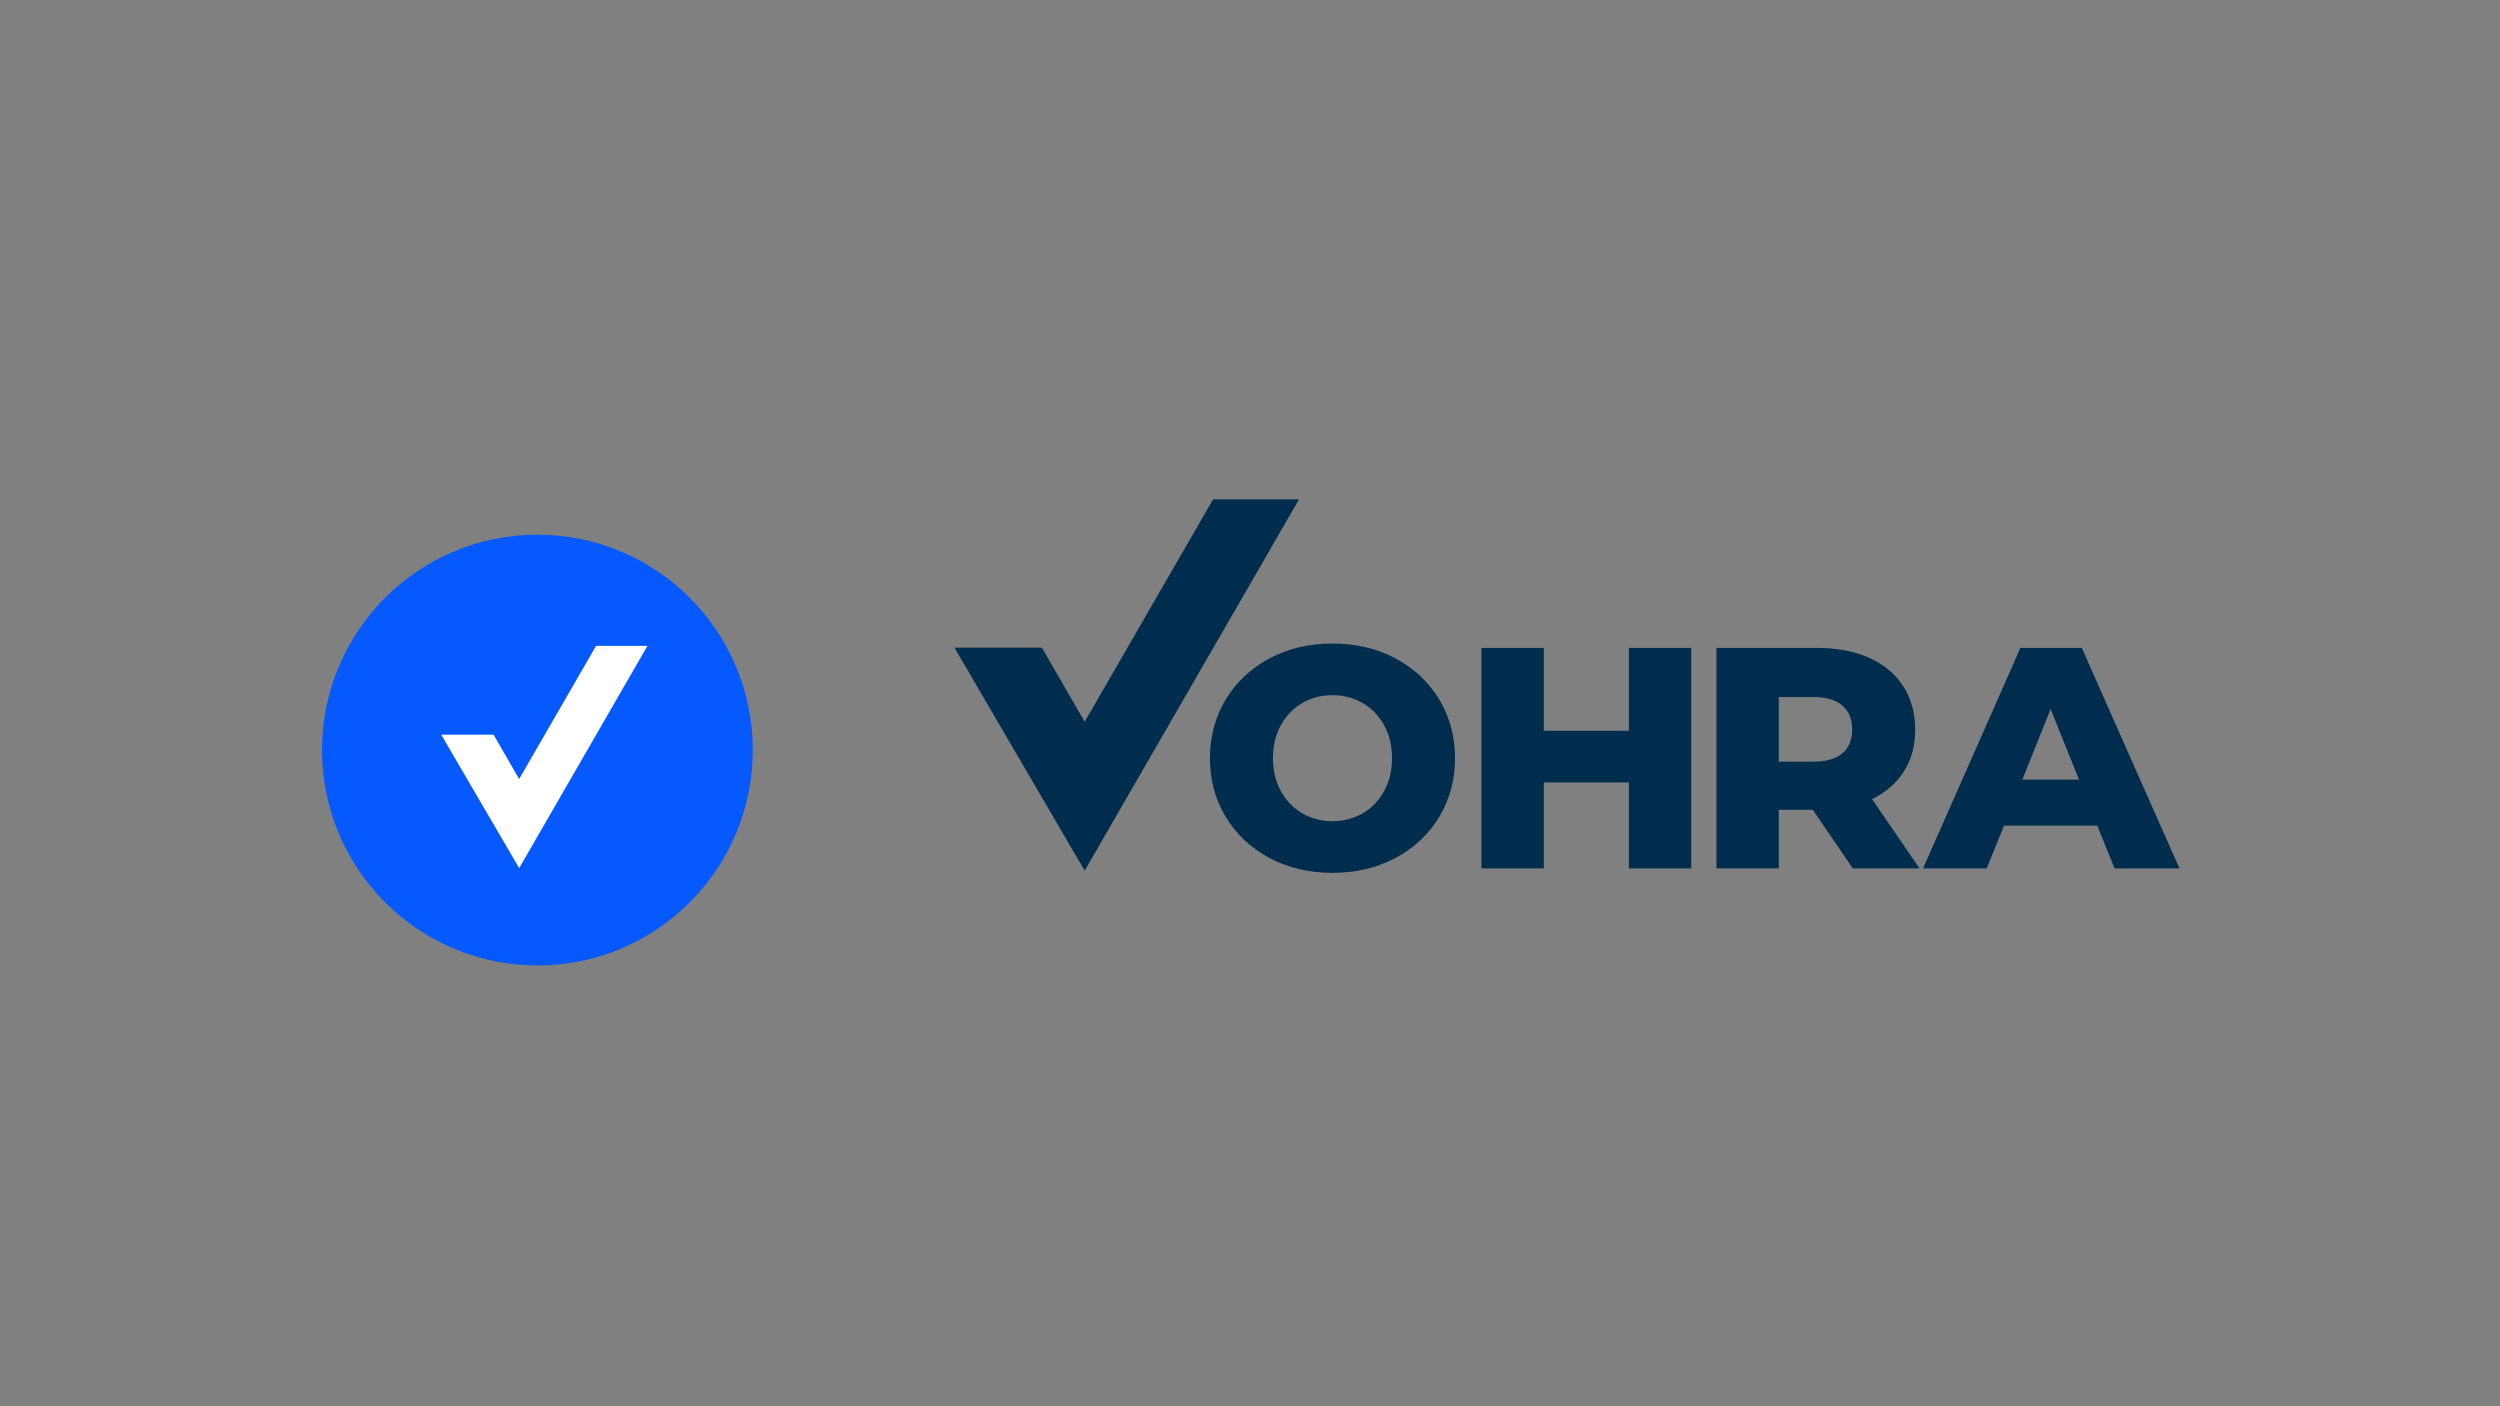 <?xml version="1.0" encoding="UTF-8"?>
<svg xmlns="http://www.w3.org/2000/svg" version="1.1" viewBox="0 0 1920 1080">
  <rect x="0" y="0" width="1920" height="1080" fill="#808080" stroke="none"/>
  <defs>
    <style>
      .cls-1 {
        fill: #0659ff;
      }

      .cls-2 {
        fill: #fff;
      }

      .cls-3 {
        fill: #002c4e;
      }
    </style>
  </defs>
  <!-- Generator: Adobe Illustrator 28.6.0, SVG Export Plug-In . SVG Version: 1.2.0 Build 709)  -->
  <g>
    <g id="Layer_1">
      <g>
        <circle class="cls-1" cx="412.73" cy="576.06" r="165.42"/>
        <polygon class="cls-2" points="338.84 564.21 379.04 564.21 398.72 598.29 457.75 496.05 497.25 496.05 398.72 666.71 338.84 564.21"/>
        <g>
          <g>
            <path class="cls-3" d="M975.09,658.97c-14.28-7.58-25.49-18.06-33.63-31.45-8.15-13.39-12.21-28.47-12.21-45.24s4.07-31.84,12.21-45.23c8.14-13.39,19.35-23.87,33.63-31.45,14.27-7.59,30.36-11.37,48.25-11.37s33.99,3.78,48.26,11.37c14.27,7.58,25.48,18.06,33.63,31.45,8.15,13.39,12.22,28.47,12.22,45.23s-4.07,31.85-12.22,45.24c-8.15,13.38-19.35,23.87-33.63,31.45-14.27,7.59-30.36,11.37-48.26,11.37s-33.98-3.78-48.25-11.37ZM1046.56,624.61c6.93-4.02,12.42-9.71,16.45-17.05,4.03-7.34,6.05-15.77,6.05-25.29s-2.02-17.94-6.05-25.28-9.52-13.02-16.45-17.05c-6.93-4.03-14.67-6.05-23.22-6.05s-16.28,2.02-23.22,6.05c-6.94,4.03-12.42,9.72-16.45,17.05-4.03,7.34-6.05,15.77-6.05,25.28s2.02,17.95,6.05,25.29c4.03,7.34,9.51,13.02,16.45,17.05,6.93,4.04,14.67,6.05,23.22,6.05s16.29-2.01,23.22-6.05Z"/>
            <path class="cls-3" d="M1298.88,497.61v169.34h-47.9v-66.04h-65.32v66.04h-47.9v-169.34h47.9v63.62h65.32v-63.62h47.9Z"/>
            <path class="cls-3" d="M1392.25,621.95h-26.13v45h-47.9v-169.34h77.41c15.32,0,28.63,2.54,39.91,7.62,11.29,5.08,20,12.34,26.13,21.77,6.13,9.44,9.2,20.53,9.2,33.26s-2.87,22.94-8.59,32.05c-5.73,9.11-13.92,16.25-24.56,21.42l36.53,53.22h-51.28l-30.72-45ZM1414.99,541.88c-5-4.35-12.42-6.53-22.26-6.53h-26.61v49.6h26.61c9.83,0,17.26-2.14,22.26-6.41,5-4.27,7.5-10.36,7.5-18.26s-2.5-14.03-7.5-18.39Z"/>
            <path class="cls-3" d="M1610.69,634.05h-71.61l-13.3,32.9h-48.87l74.75-169.34h47.17l74.99,169.34h-49.83l-13.3-32.9ZM1596.67,598.73l-21.77-54.19-21.77,54.19h43.55Z"/>
          </g>
          <polygon class="cls-3" points="733 497.38 800.15 497.38 833.03 554.33 931.66 383.5 997.66 383.5 833.03 668.64 733 497.38"/>
        </g>
      </g>
    </g>
  </g>
</svg>